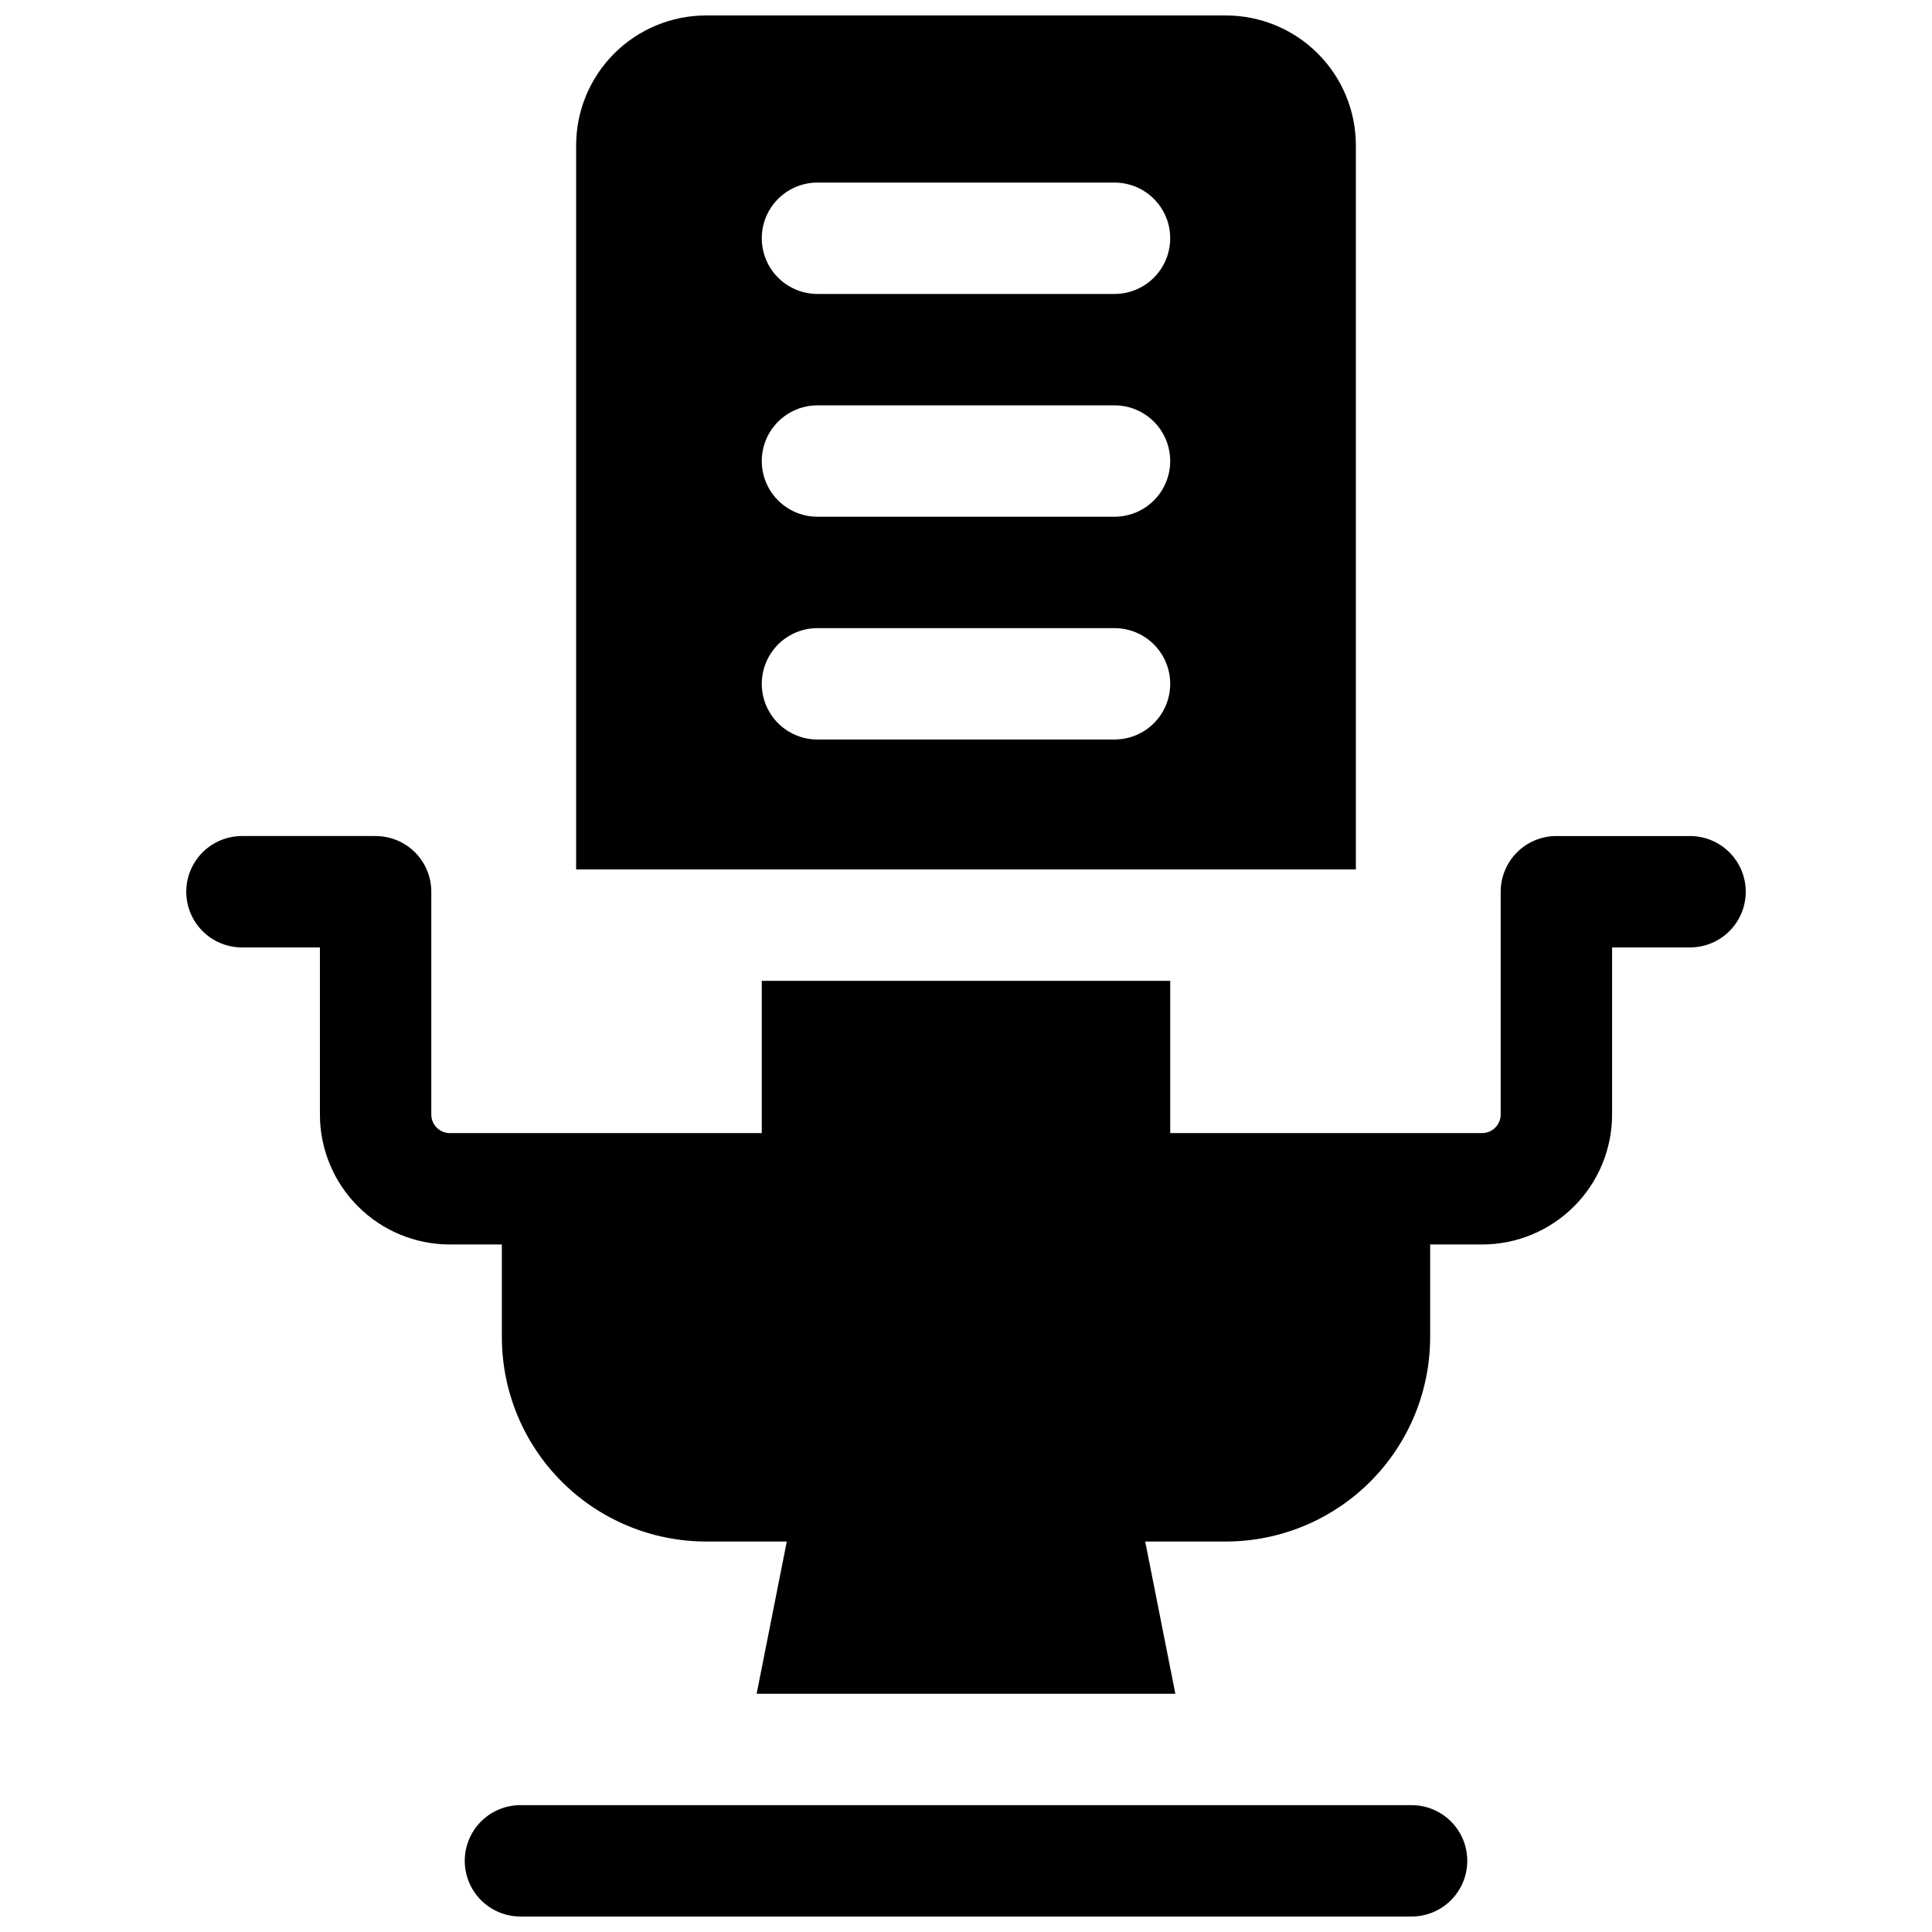 <?xml version="1.0" encoding="UTF-8"?>
<!-- Uploaded to: ICON Repo, www.svgrepo.com, Generator: ICON Repo Mixer Tools -->
<svg width="800px" height="800px" version="1.1" viewBox="144 144 512 512" xmlns="http://www.w3.org/2000/svg">
 <defs>
  <clipPath id="b">
   <path d="m267 622h266v29.902h-266z"/>
  </clipPath>
  <clipPath id="a">
   <path d="m296 148.09h208v226.91h-208z"/>
  </clipPath>
 </defs>
 <g clip-path="url(#b)">
  <path d="m518.08 622.38h-236.16c-5.273 0-10.145 2.812-12.781 7.379-2.637 4.566-2.637 10.195 0 14.762 2.637 4.566 7.508 7.379 12.781 7.379h236.16c5.273 0 10.148-2.812 12.785-7.379 2.637-4.566 2.637-10.195 0-14.762-2.637-4.566-7.512-7.379-12.785-7.379z"/>
 </g>
 <path d="m591.88 365.56h-35.426c-3.914 0-7.668 1.555-10.434 4.324-2.769 2.766-4.324 6.519-4.324 10.438v59.039c0 1.305-0.52 2.555-1.441 3.477-0.922 0.926-2.176 1.441-3.481 1.441h-82.656v-40.344h-108.24v40.344h-82.656c-2.719 0-4.922-2.203-4.922-4.918v-59.039c0-3.918-1.555-7.672-4.32-10.438-2.769-2.769-6.523-4.324-10.438-4.324h-35.426c-5.273 0-10.145 2.812-12.781 7.379-2.637 4.566-2.637 10.195 0 14.762 2.637 4.566 7.508 7.379 12.781 7.379h20.664v44.281c0 9.133 3.629 17.895 10.09 24.352 6.457 6.461 15.219 10.086 24.352 10.086h13.777v24.602c0.016 14.348 5.723 28.105 15.867 38.25 10.145 10.148 23.902 15.855 38.25 15.871h21.391l-7.988 40.344h110.96l-7.988-40.344h21.391c14.348-0.016 28.105-5.723 38.25-15.871 10.148-10.145 15.855-23.902 15.871-38.25v-24.602h13.777-0.004c9.137 0 17.895-3.625 24.355-10.086 6.457-6.457 10.086-15.219 10.086-24.352v-44.281h20.664c5.273 0 10.145-2.812 12.781-7.379 2.637-4.566 2.637-10.195 0-14.762-2.637-4.566-7.508-7.379-12.781-7.379z"/>
 <g clip-path="url(#a)">
  <path d="m503.32 182.54c0-9.137-3.629-17.895-10.09-24.355-6.457-6.457-15.219-10.086-24.352-10.086h-137.76c-9.133 0-17.895 3.629-24.352 10.086-6.457 6.461-10.086 15.219-10.086 24.355v191.88h206.64zm-63.961 157.44h-78.723c-5.273 0-10.145-2.812-12.781-7.379s-2.637-10.191 0-14.758c2.637-4.57 7.508-7.383 12.781-7.383h78.723c5.273 0 10.145 2.812 12.781 7.383 2.637 4.566 2.637 10.191 0 14.758s-7.508 7.379-12.781 7.379zm0-59.039h-78.723c-5.273 0-10.145-2.812-12.781-7.379-2.637-4.566-2.637-10.195 0-14.762 2.637-4.566 7.508-7.379 12.781-7.379h78.723c5.273 0 10.145 2.812 12.781 7.379 2.637 4.566 2.637 10.195 0 14.762-2.637 4.566-7.508 7.379-12.781 7.379zm0-59.039h-78.723c-5.273 0-10.145-2.812-12.781-7.379-2.637-4.57-2.637-10.195 0-14.762s7.508-7.379 12.781-7.379h78.723c5.273 0 10.145 2.812 12.781 7.379s2.637 10.191 0 14.762c-2.637 4.566-7.508 7.379-12.781 7.379z"/>
 </g>
</svg>